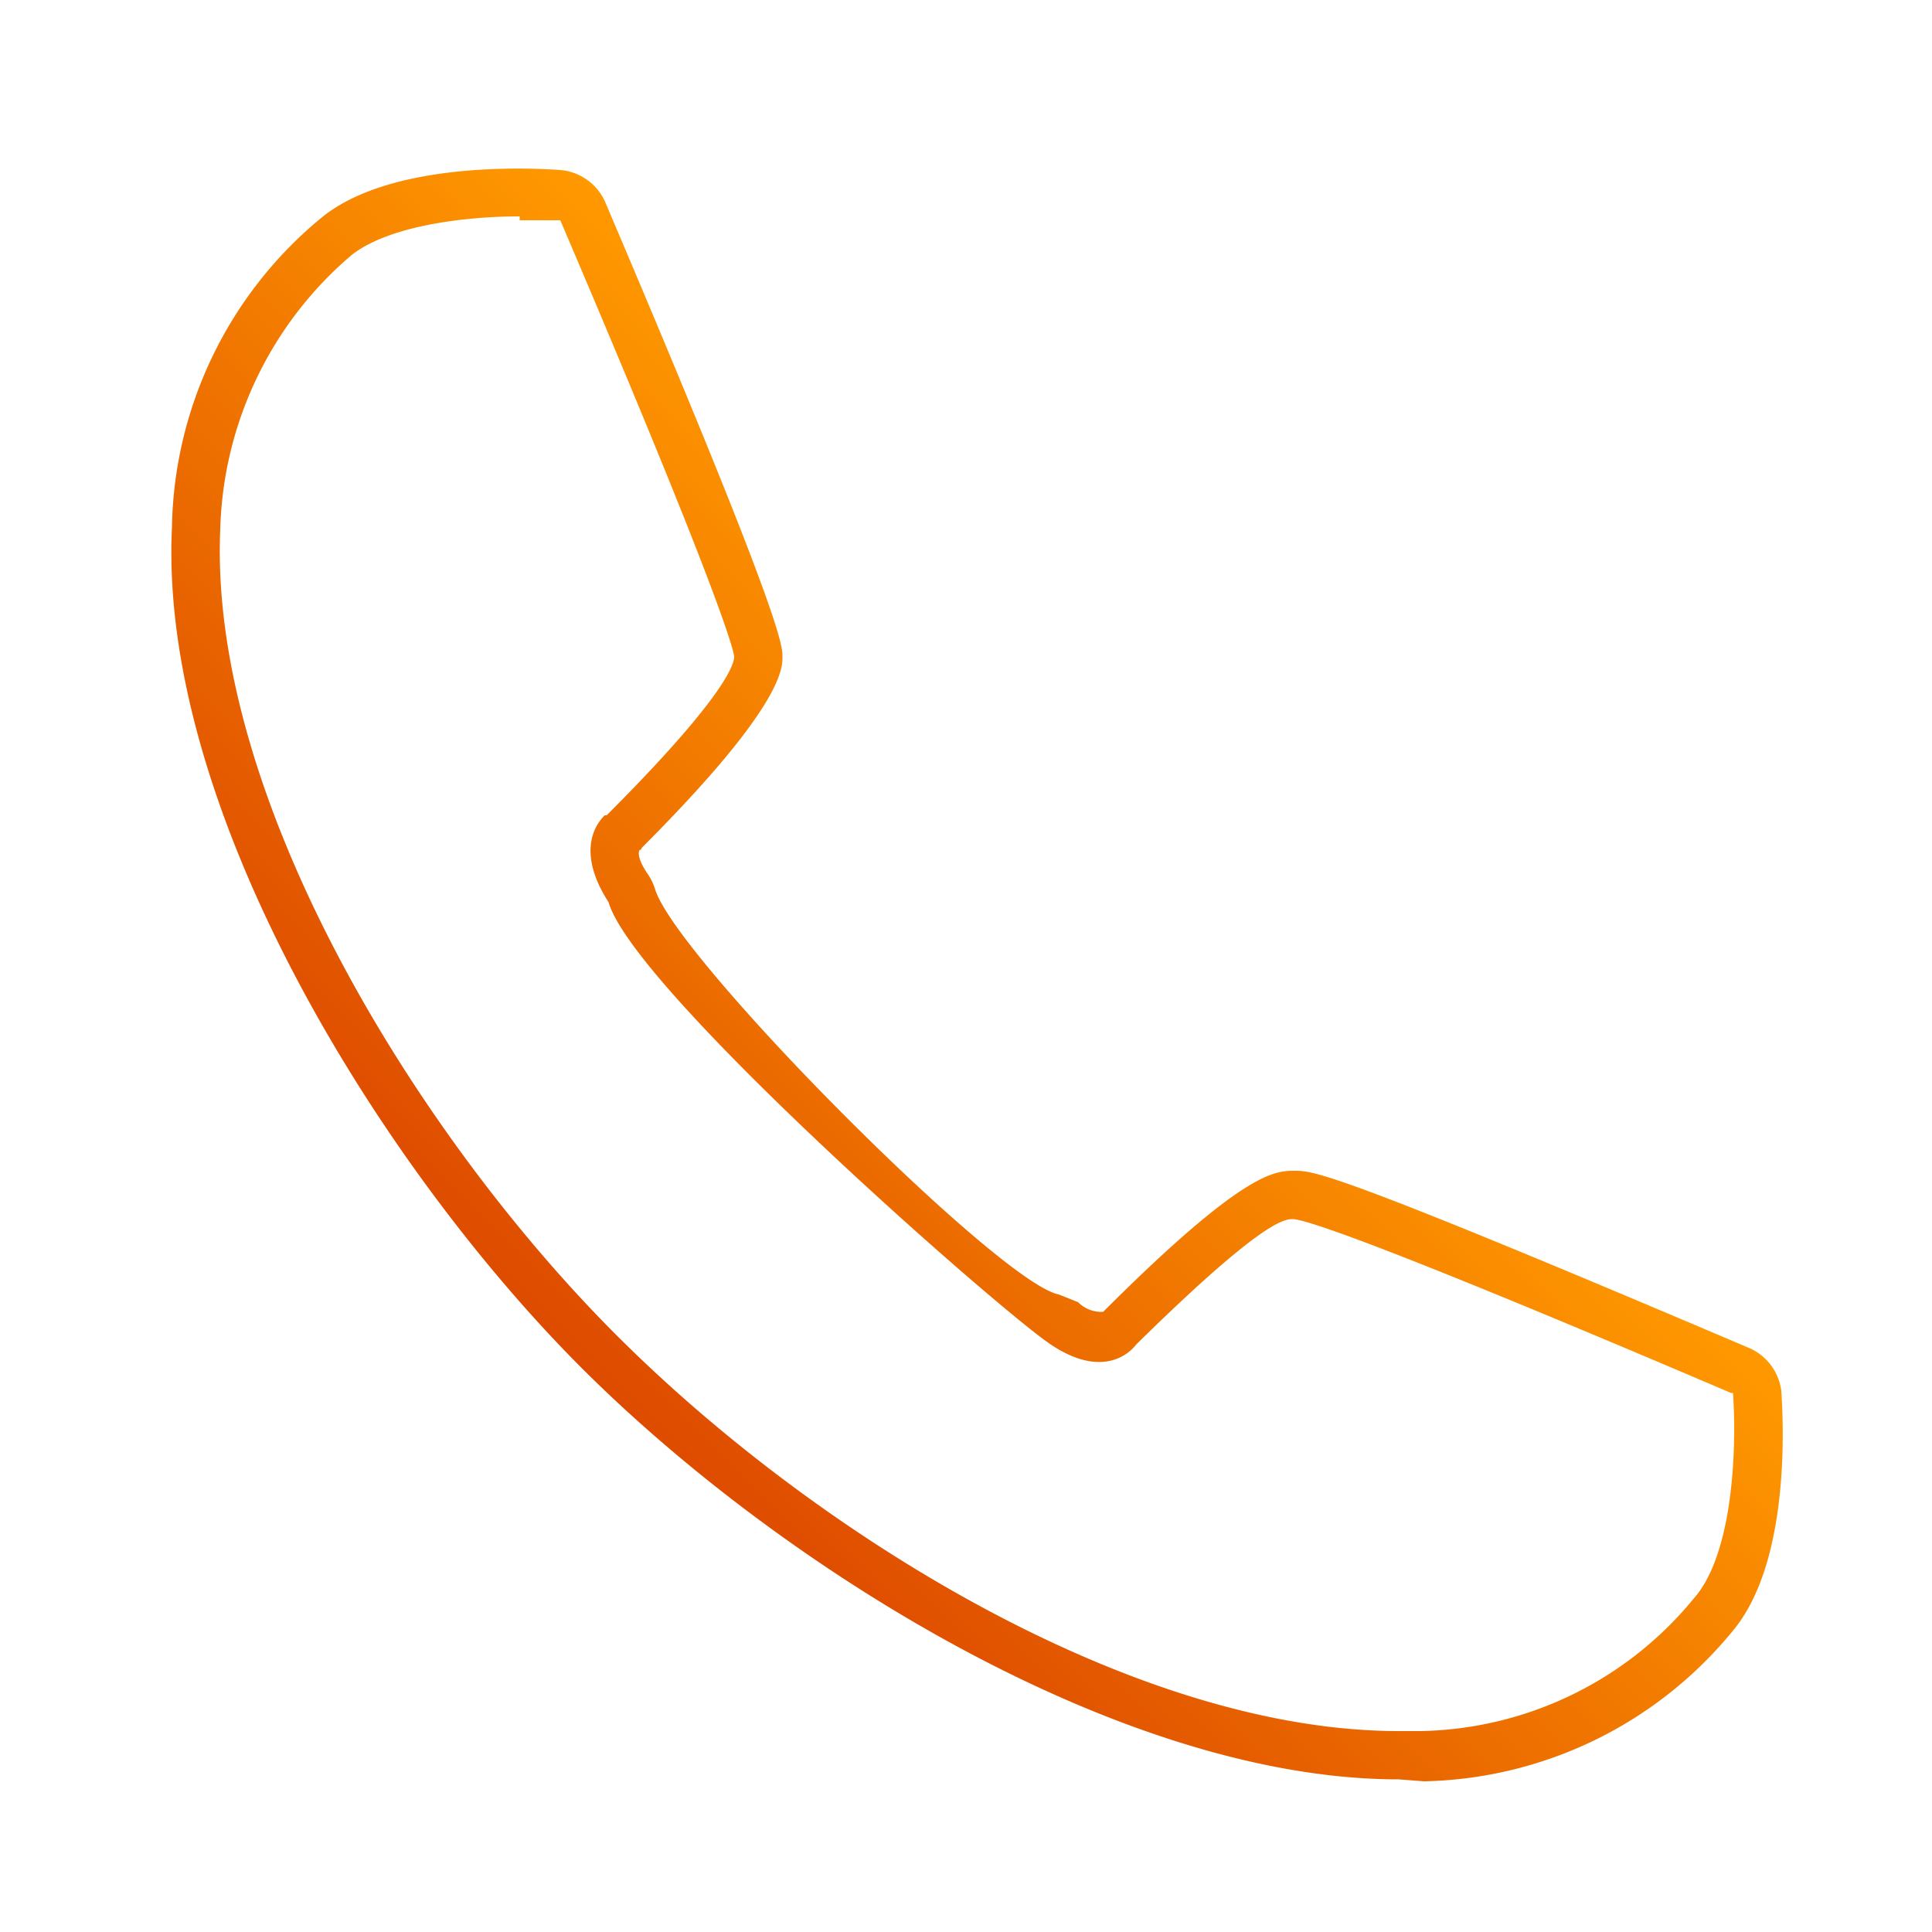<svg id="Layer_1" data-name="Layer 1" xmlns="http://www.w3.org/2000/svg" xmlns:xlink="http://www.w3.org/1999/xlink" viewBox="0 0 100 100"><defs><linearGradient id="linear-gradient" x1="30.13" y1="70.85" x2="61.06" y2="39.92" gradientUnits="userSpaceOnUse"><stop offset="0" stop-color="#de4b00"/><stop offset="1" stop-color="#f90"/></linearGradient></defs><title>Acea_icone_for-btl_03_08</title><path d="M72.4,92.1c-14.4,0-32-11-42.3-21.3S8.2,42,8.9,27.3a21.2,21.2,0,0,1,7.7-16c3.6-3,11-2.6,12.4-2.5a2.8,2.8,0,0,1,2.3,1.6c9.2,21.6,9.2,23,9.2,23.6s0,2.6-7.3,9.9a.1.1,0,0,1-.1.1c-.1.2,0,.6.4,1.2a3,3,0,0,1,.4.8c1,3.5,17.8,20.4,20.9,21l1,.4a1.7,1.7,0,0,0,1.1.5h.2c7.3-7.3,8.9-7.3,9.9-7.3s2,0,23.6,9.2a2.8,2.8,0,0,1,1.6,2.2c.1,1.5.5,8.8-2.5,12.4a21.2,21.2,0,0,1-16,7.8ZM26.9,11.2c-2.9,0-6.8.5-8.7,2a19.3,19.3,0,0,0-6.8,14.2c-.6,13.9,10.2,31.4,20.5,41.7S58.7,89.6,72.4,89.6h1.1a18.7,18.7,0,0,0,14.2-6.9c2-2.3,2.2-7.7,2-10.6h-.1c-19.2-8.2-22.2-9-22.7-9s-1.8.3-8.1,6.5c-.3.4-1.7,1.8-4.4,0S32.8,51.2,31.5,46.7c-1.8-2.8-.5-4.2-.2-4.5h.1C37.7,35.9,38,34.3,38,34s-.8-3.4-9-22.6H26.9Z" style="fill:url(#linear-gradient)"/></svg>